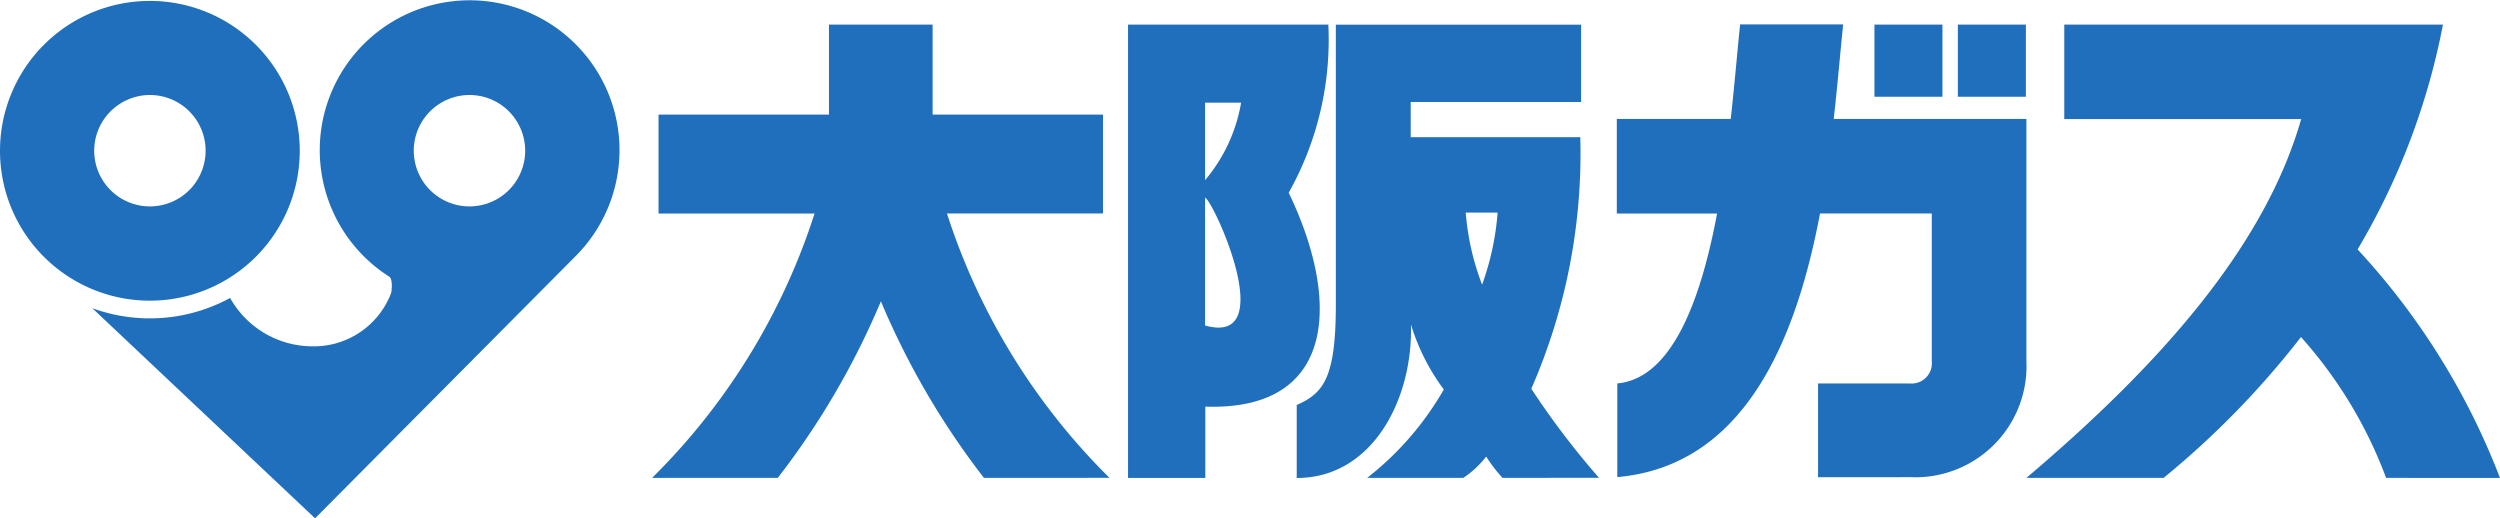 <svg xmlns="http://www.w3.org/2000/svg" width="82.001" height="17" viewBox="0 0 82.001 17">
  <path id="Color_Overlay" data-name="Color Overlay" d="M1488.028,26.108a5.506,5.506,0,0,0,4.52-.336,3.1,3.1,0,0,0,2.653,1.586,2.714,2.714,0,0,0,2.625-1.738c.031-.108.054-.484-.058-.546a4.916,4.916,0,1,1,6.1-.661L1495.335,33Zm10.544-5.162a1.827,1.827,0,1,0,1.828-1.831A1.831,1.831,0,0,0,1498.571,20.947Zm64.693,10.728a14.5,14.5,0,0,0-2.792-4.62,28.645,28.645,0,0,1-4.506,4.62h-4.5c4.391-3.721,7.817-7.588,9.013-11.769h-7.771v-3.1h12.421a22.882,22.882,0,0,1-2.8,7.375A23.293,23.293,0,0,1,1567,31.675Zm-28.981,0a4.854,4.854,0,0,1-.536-.7,3.173,3.173,0,0,1-.751.7h-3.154a9.968,9.968,0,0,0,2.515-2.9,6.932,6.932,0,0,1-1.079-2.135c.075,2.419-1.241,5.038-3.746,5.038V29.283c.878-.389,1.283-.882,1.283-3.3V16.808h8.045v2.537h-5.589V20.5h5.562a19.226,19.226,0,0,1-1.607,8.25,26.606,26.606,0,0,0,2.22,2.92Zm-.67-6.339a8.909,8.909,0,0,0,.508-2.363h-1.045A8.427,8.427,0,0,0,1533.613,25.336ZM1522,31.675V16.807h6.57a10.247,10.247,0,0,1-1.3,5.513c1.693,3.513,1.587,7.16-2.735,7.017v2.338Zm2.527-5c2.476.7.261-4.114,0-4.192Zm0-4.766a5.335,5.335,0,0,0,1.182-2.543h-1.182Zm-7.254,9.764a25.725,25.725,0,0,1-3.379-5.791,25.7,25.7,0,0,1-3.382,5.791h-4.122a21.369,21.369,0,0,0,5.328-8.67H1506.6V19.757h5.59v-2.95h3.4v2.95h5.589V23h-5.118a21.416,21.416,0,0,0,5.33,8.672Zm27.36-.021V28.576h3a.665.665,0,0,0,.73-.732V23h-3.665c-.775,4.092-2.444,8.277-6.65,8.648V28.576c1.8-.167,2.741-2.743,3.273-5.574h-3.289V19.9h3.737c.134-1.2.221-2.289.308-3.1h3.38c-.09.848-.177,1.919-.31,3.1h6.32c0,7.7,0,7.469,0,7.94a3.644,3.644,0,0,1-3.8,3.81ZM1485,20.939a4.916,4.916,0,1,1,4.916,4.922A4.915,4.915,0,0,1,1485,20.939Zm3.09.007a1.827,1.827,0,1,0,1.826-1.831A1.83,1.83,0,0,0,1488.09,20.947Zm61.128-1.775V16.807h2.232v2.365Zm-2.736,0V16.807h2.231v2.365Z" transform="translate(-1485 -15.999)" fill="#206fbc"/>
</svg>
